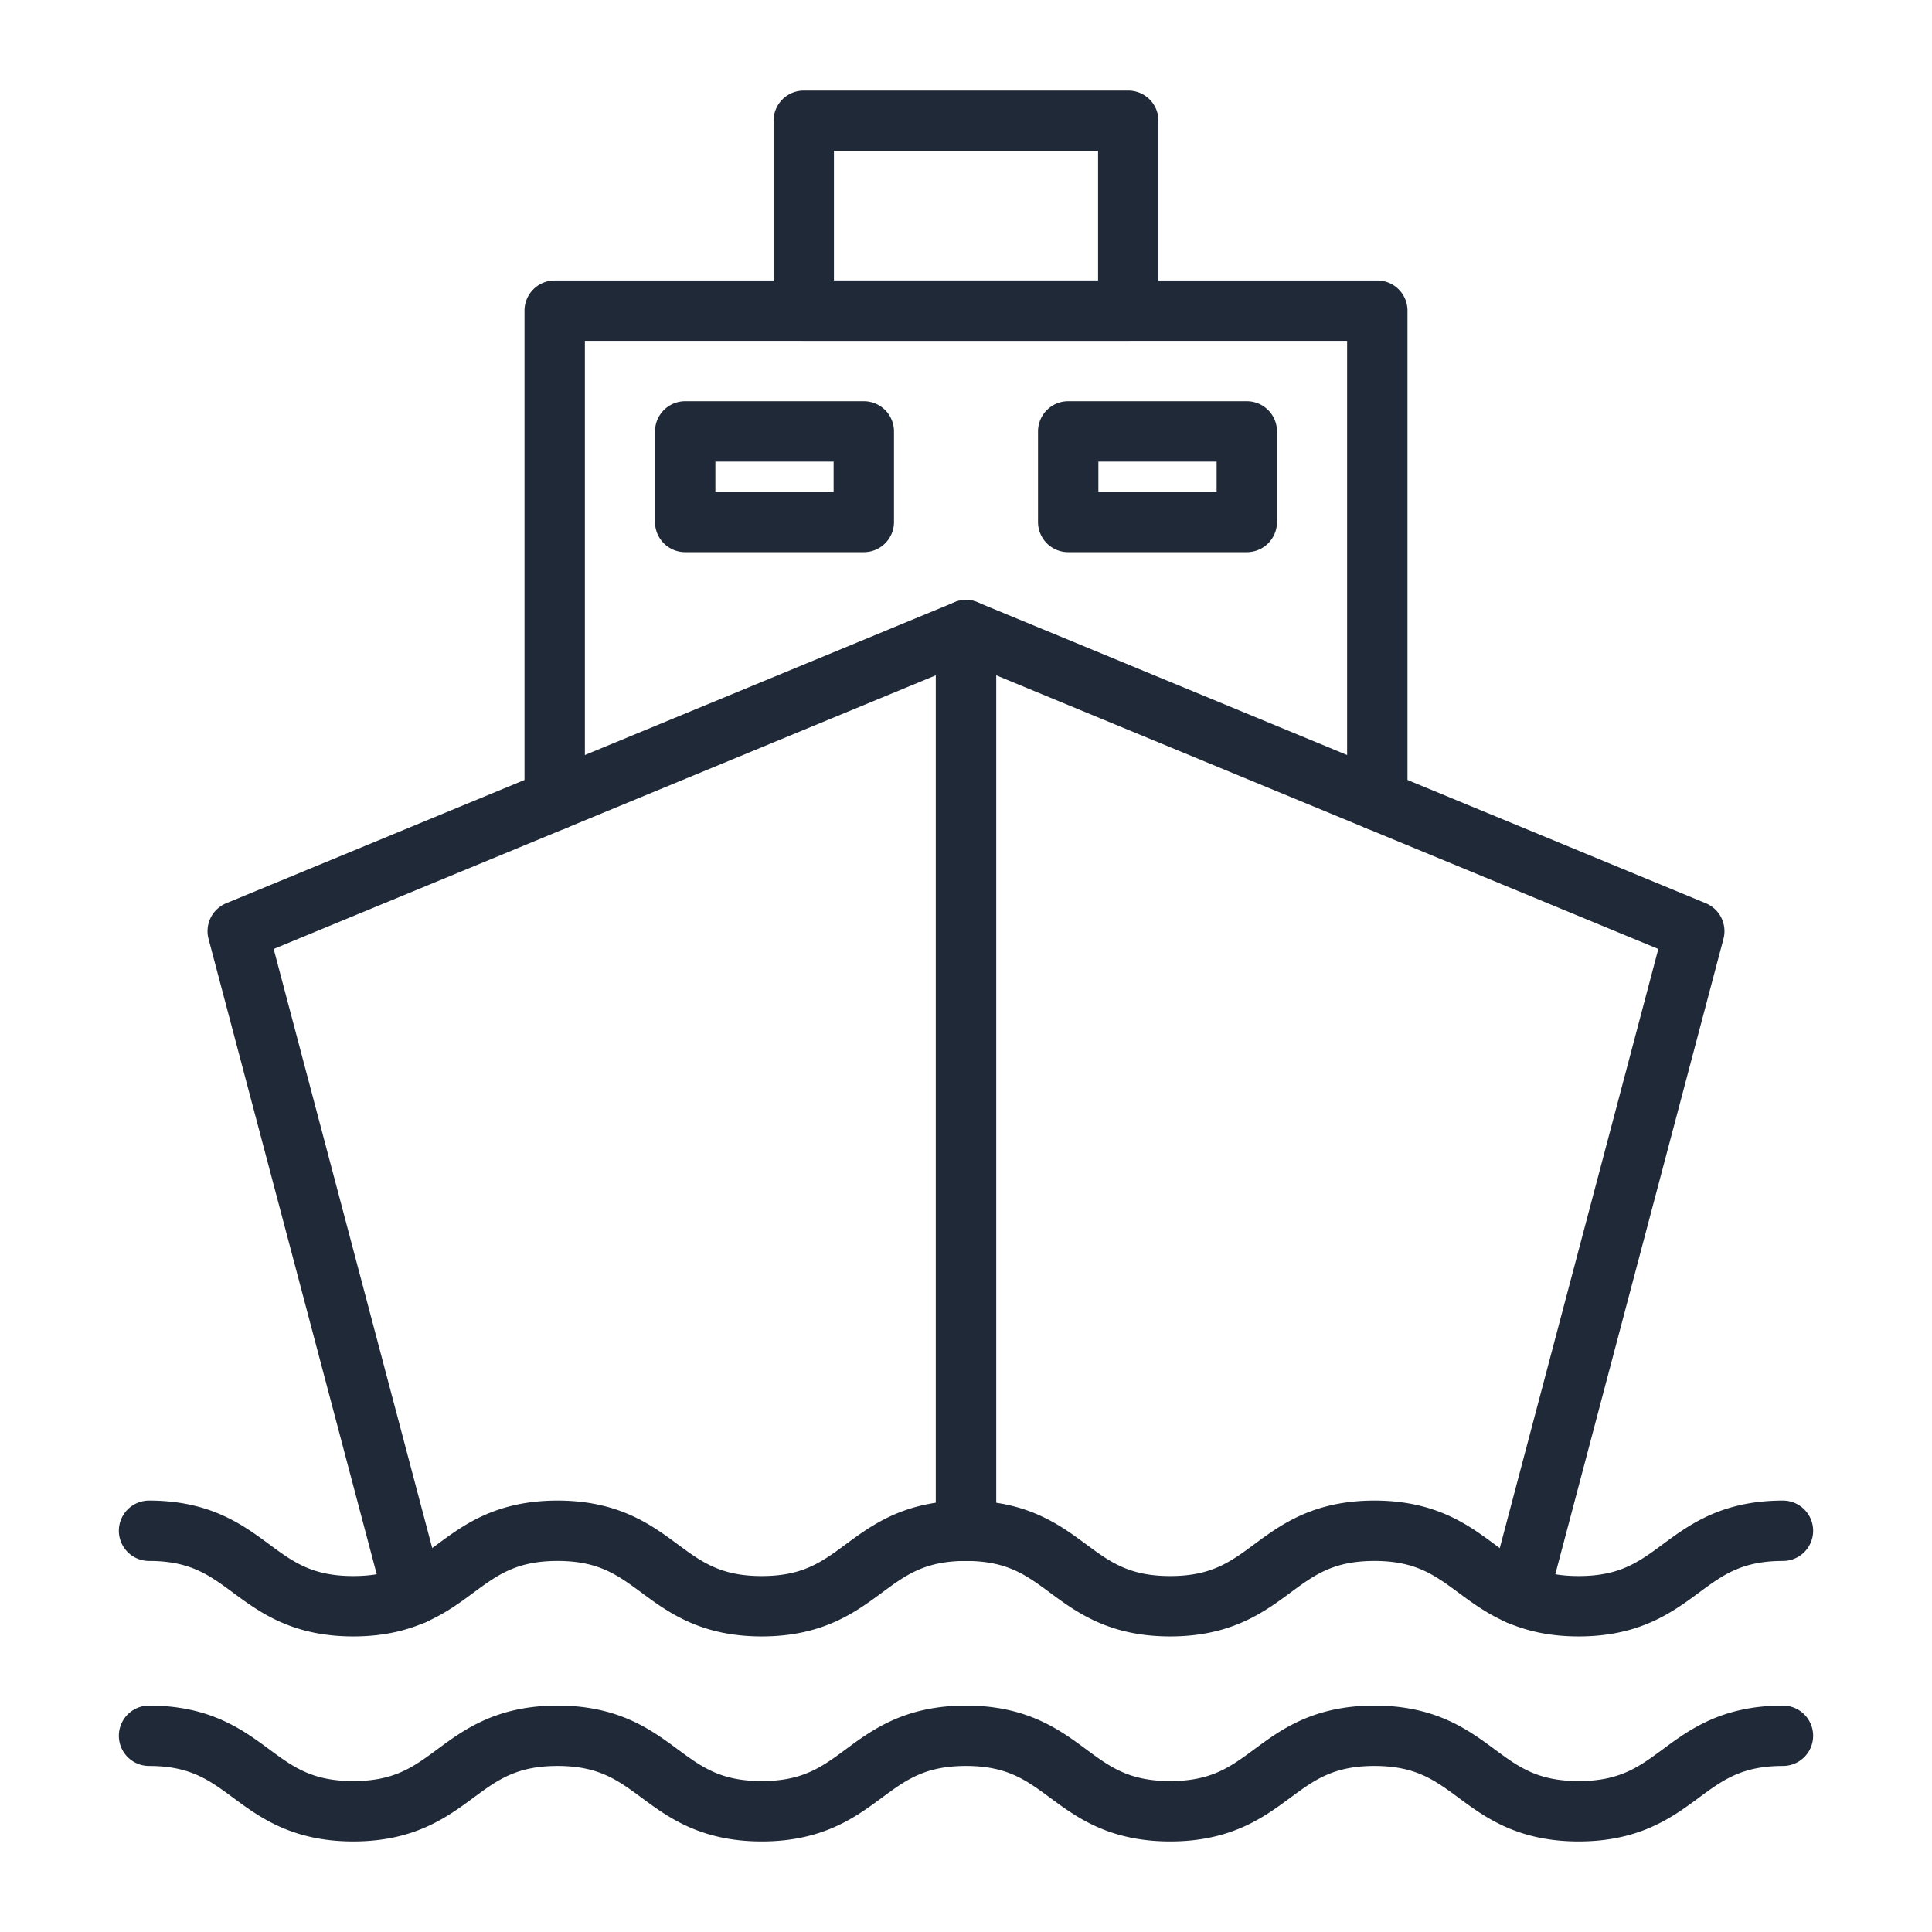 <svg xmlns="http://www.w3.org/2000/svg" version="1.1" xmlns:xlink="http://www.w3.org/1999/xlink" xmlns:svgjs="http://svgjs.com/svgjs" width="512" height="512" x="0" y="0" viewBox="0 0 512 512" style="enable-background:new 0 0 512 512" xml:space="preserve" class=""><g>
   <path d="M365 220.05a8 8 0 0 1-8-8V90.33H155v121.72a8 8 0 0 1-16 0V82.33a8 8 0 0 1 8-8h218a8 8 0 0 1 8 8v129.72a8 8 0 0 1-8 8z" fill="#1f2937" data-original="#000000" class=""></path><path d="M299 90.334h-86a8 8 0 0 1-8-8V32a8 8 0 0 1 8-8h86a8 8 0 0 1 8 8v50.334a8 8 0 0 1-8 8zm-78-16h70V40h-70zM109.535 430.602a8.005 8.005 0 0 1-7.729-5.955l-46.54-175.83a8 8 0 0 1 4.678-9.44l193-79.77A8 8 0 0 1 264 167.001v238.67a8 8 0 0 1-16 0V178.963L72.525 251.49l44.749 169.063a8 8 0 0 1-5.687 9.78 7.996 7.996 0 0 1-2.052.269z" fill="#1f2937" data-original="#000000" class=""></path><path d="M402.465 430.612a7.996 7.996 0 0 1-2.052-.269 8 8 0 0 1-5.687-9.78l44.749-169.074L264 178.963V405.67a8 8 0 0 1-16 0V167a8 8 0 0 1 11.056-7.394l193 79.77a8 8 0 0 1 4.678 9.44l-46.54 175.84a8.004 8.004 0 0 1-7.729 5.956zM228.917 146.333h-47.333a8 8 0 0 1-8-8v-24a8 8 0 0 1 8-8h47.333a8 8 0 0 1 8 8v24a8 8 0 0 1-8 8zm-39.334-16h31.333v-8h-31.333zM330.416 146.333h-47.332a8 8 0 0 1-8-8v-24a8 8 0 0 1 8-8h47.332a8 8 0 0 1 8 8v24a8 8 0 0 1-8 8zm-39.332-16h31.332v-8h-31.332z" fill="#1f2937" data-original="#000000" class=""></path><path d="M418.369 433.667c-16.168 0-24.847-6.413-31.82-11.566-6.376-4.712-11.413-8.434-22.311-8.434-10.896 0-15.931 3.722-22.307 8.434-6.973 5.153-15.65 11.566-31.816 11.566-16.167 0-24.845-6.413-31.817-11.566-6.376-4.712-11.411-8.434-22.307-8.434-10.895 0-15.931 3.722-22.306 8.434-6.973 5.153-15.65 11.566-31.816 11.566s-24.843-6.413-31.815-11.566c-6.375-4.712-11.411-8.434-22.306-8.434-10.896 0-15.932 3.722-22.308 8.434-6.973 5.153-15.65 11.566-31.817 11.566-16.166 0-24.843-6.413-31.816-11.566-6.375-4.712-11.411-8.434-22.307-8.434a8 8 0 0 1 0-16c16.166 0 24.844 6.413 31.816 11.566 6.375 4.712 11.411 8.434 22.306 8.434 10.896 0 15.932-3.722 22.307-8.434 6.973-5.153 15.651-11.566 31.817-11.566s24.843 6.413 31.815 11.566c6.375 4.712 11.411 8.434 22.306 8.434 10.896 0 15.931-3.722 22.307-8.434 6.973-5.153 15.65-11.566 31.816-11.566 16.167 0 24.844 6.413 31.817 11.566 6.376 4.712 11.412 8.434 22.308 8.434s15.931-3.722 22.307-8.434c6.973-5.153 15.65-11.566 31.816-11.566 16.168 0 24.847 6.413 31.819 11.566 6.377 4.712 11.414 8.434 22.312 8.434s15.935-3.722 22.312-8.434c6.973-5.153 15.651-11.566 31.819-11.566a8 8 0 0 1 0 16c-10.897 0-15.935 3.722-22.312 8.434-6.972 5.153-15.651 11.566-31.819 11.566zM418.369 488c-16.168 0-24.847-6.413-31.82-11.566-6.376-4.712-11.413-8.434-22.311-8.434-10.896 0-15.931 3.722-22.307 8.434-6.973 5.153-15.65 11.566-31.816 11.566-16.167 0-24.845-6.413-31.817-11.566-6.376-4.712-11.411-8.434-22.307-8.434-10.895 0-15.931 3.722-22.306 8.434-6.973 5.153-15.65 11.566-31.816 11.566s-24.843-6.413-31.815-11.566c-6.375-4.712-11.411-8.434-22.306-8.434-10.896 0-15.932 3.722-22.308 8.434C118.467 481.587 109.789 488 93.623 488s-24.843-6.413-31.816-11.566C55.431 471.722 50.396 468 39.5 468a8 8 0 0 1 0-16c16.166 0 24.844 6.413 31.816 11.566C77.692 468.278 82.728 472 93.623 472c10.896 0 15.932-3.722 22.307-8.434 6.973-5.153 15.651-11.566 31.817-11.566s24.843 6.413 31.815 11.566c6.375 4.712 11.411 8.434 22.306 8.434 10.896 0 15.931-3.722 22.307-8.434 6.973-5.153 15.65-11.566 31.816-11.566 16.167 0 24.844 6.413 31.817 11.566 6.376 4.712 11.412 8.434 22.308 8.434s15.931-3.722 22.307-8.434c6.973-5.153 15.65-11.566 31.816-11.566 16.168 0 24.847 6.413 31.819 11.566 6.377 4.712 11.414 8.434 22.312 8.434s15.935-3.722 22.312-8.434C447.653 458.413 456.332 452 472.5 452a8 8 0 0 1 0 16c-10.897 0-15.935 3.722-22.312 8.434-6.972 5.153-15.651 11.566-31.819 11.566z" fill="#1f2937" data-original="#000000" class=""></path></g>
</svg>
